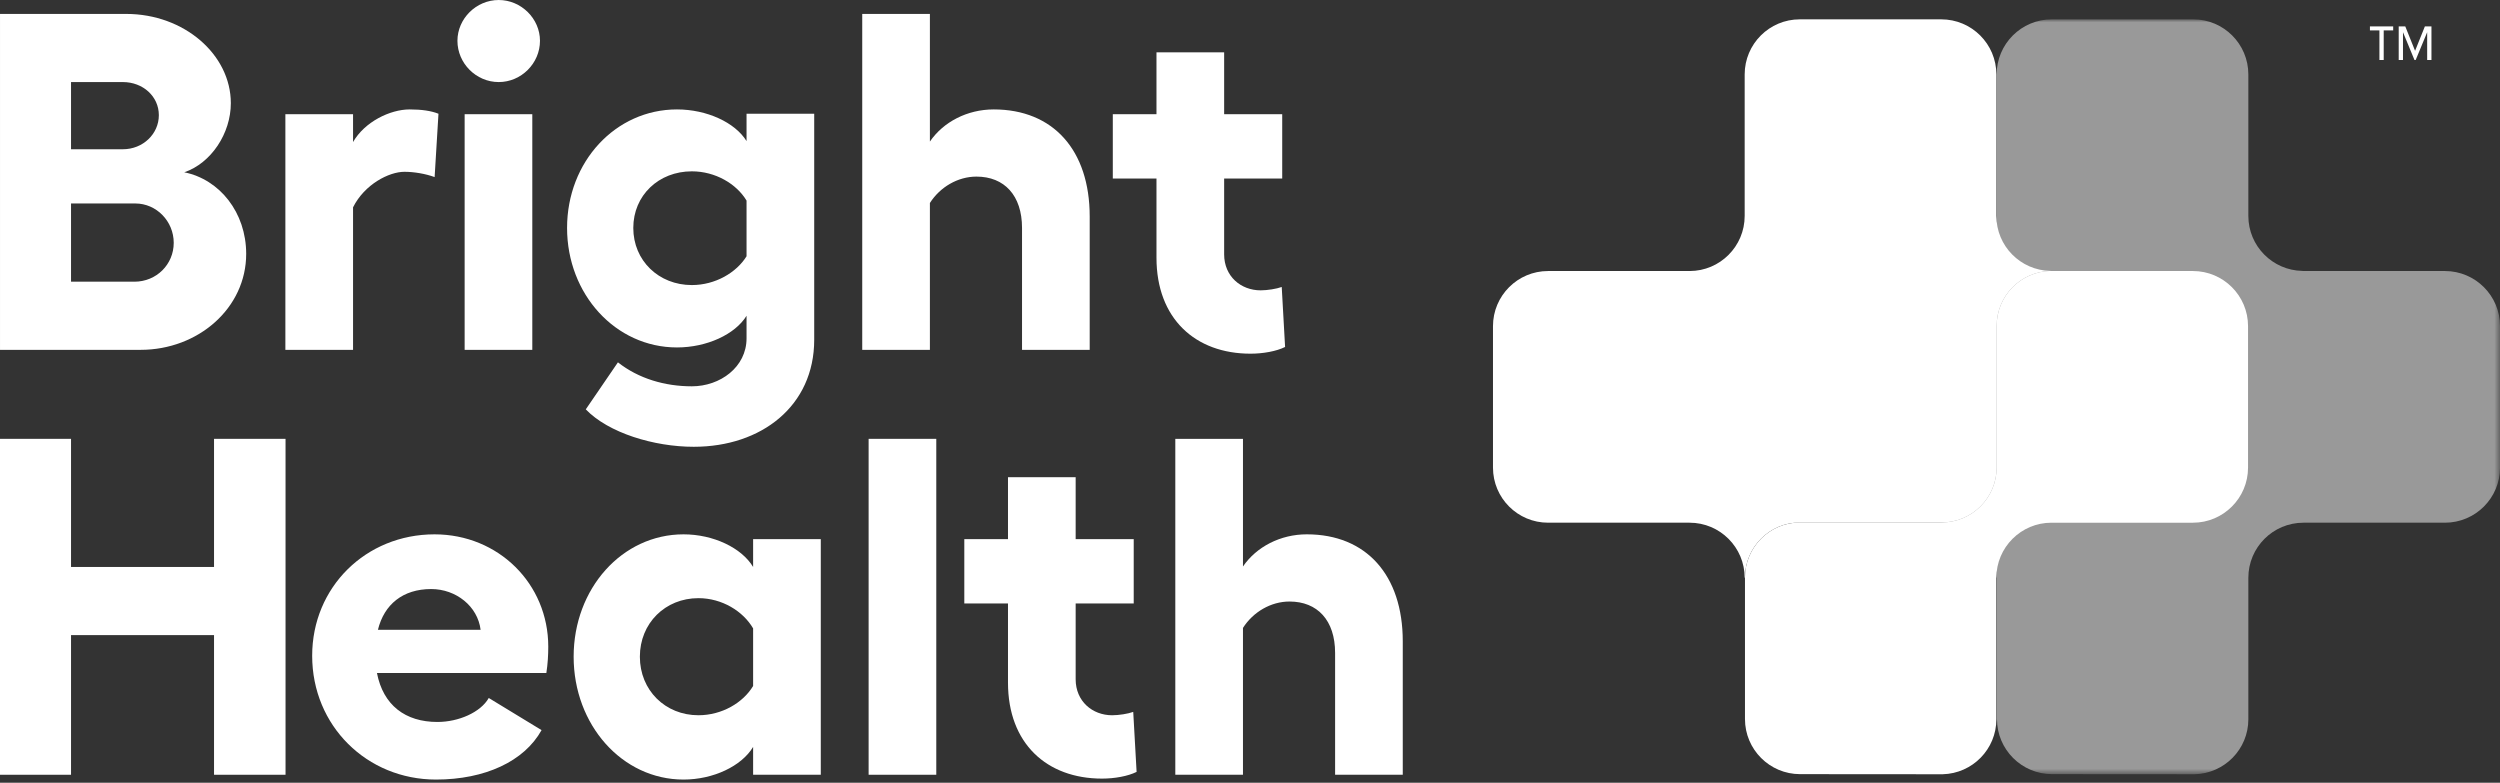 <?xml version="1.0" encoding="UTF-8"?>
<svg width="412px" height="129px" viewBox="0 0 412 129" version="1.1" xmlns="http://www.w3.org/2000/svg" xmlns:xlink="http://www.w3.org/1999/xlink">
    <rect x="0" y="0" width="412" height="129" fill="#333333" stroke="none"/>
    <title>brightwhitelogo</title>
    <defs>
        <polygon id="path-1" points="0 1.33226763e-15 124.432 1.33226763e-15 124.432 124.408 0 124.408"></polygon>
    </defs>
    <g id="Page-1" stroke="none" stroke-width="1" fill="none" fill-rule="evenodd">
        <g id="brightwhitelogo" transform="translate(-0, 0.001)">
            <g id="Group-13" transform="translate(0.001, 0)" fill="#FFFFFF" fill-rule="nonzero">
                <path d="M9.32251238e-16,2.294 L20.8,2.294 C30.368,2.294 38.04,9.016 38.04,17.003 C38.04,21.986 34.797,26.888 30.368,28.392 C36.221,29.578 40.571,35.034 40.571,41.837 C40.571,50.772 32.663,57.653 23.172,57.653 L9.32251238e-16,57.653 L9.32251238e-16,2.294 Z M20.245,24.596 C23.567,24.596 26.177,22.065 26.177,18.981 C26.177,15.896 23.567,13.523 20.245,13.523 L11.704,13.523 L11.704,24.596 L20.245,24.596 Z M22.144,46.423 C25.781,46.423 28.629,43.575 28.629,40.018 C28.629,36.458 25.781,33.531 22.302,33.531 L11.704,33.531 L11.704,46.423 L22.144,46.423 Z" id="Fill-1"></path>
                <path d="M72.259,18.744 L71.625,29.183 C70.123,28.63 68.225,28.312 66.644,28.312 C64.113,28.312 60.079,30.369 58.181,34.166 L58.181,57.653 L47.029,57.653 L47.029,18.822 L58.181,18.822 L58.181,23.409 C60.079,20.088 64.272,18.032 67.513,18.032 C69.489,18.032 71.072,18.268 72.259,18.744" id="Fill-3"></path>
                <path d="M88.988,6.722 C88.988,10.439 85.904,13.523 82.186,13.523 C78.469,13.523 75.385,10.439 75.385,6.722 C75.385,3.083 78.469,-1.11022302e-15 82.186,-1.11022302e-15 C85.904,-1.11022302e-15 88.988,3.083 88.988,6.722 L88.988,6.722 Z M76.572,57.654 L87.722,57.654 L87.722,18.824 L76.572,18.824 L76.572,57.654 Z" id="Fill-5"></path>
                <path d="M134.181,18.744 L134.181,55.992 C134.181,66.906 125.482,73.629 114.33,73.629 C107.766,73.629 100.252,71.335 96.536,67.46 L101.834,59.711 C105.236,62.398 109.584,63.663 114.014,63.663 C118.679,63.663 123.03,60.501 123.03,55.755 L123.03,52.038 C121.131,55.123 116.466,57.258 111.562,57.258 C101.439,57.258 93.452,48.48 93.452,37.565 C93.452,26.651 101.439,18.032 111.562,18.032 C116.466,18.032 121.131,20.168 123.03,23.252 L123.03,18.744 L134.181,18.744 Z M123.03,42.231 L123.03,33.056 C121.369,30.29 117.888,28.235 114.014,28.235 C108.556,28.235 104.366,32.188 104.366,37.565 C104.366,42.944 108.556,46.977 114.014,46.977 C117.888,46.977 121.369,44.92 123.03,42.231 L123.03,42.231 Z" id="Fill-7"></path>
                <path d="M179.581,35.668 L179.581,57.653 L168.43,57.653 L168.43,37.565 C168.43,32.189 165.504,29.103 160.917,29.103 C157.833,29.103 154.906,30.844 153.246,33.453 L153.246,57.653 L142.095,57.653 L142.095,2.294 L153.246,2.294 L153.246,23.329 C155.459,20.087 159.414,18.032 163.765,18.032 C173.571,18.032 179.581,24.754 179.581,35.668" id="Fill-9"></path>
                <path d="M211.782,57.179 C210.358,57.891 208.144,58.286 206.087,58.286 C196.993,58.286 190.587,52.514 190.587,42.47 L190.587,29.419 L183.389,29.419 L183.389,18.822 L190.587,18.822 L190.587,8.62 L201.738,8.62 L201.738,18.822 L211.308,18.822 L211.308,29.419 L201.738,29.419 L201.738,41.915 C201.738,45.553 204.506,47.847 207.749,47.847 C208.856,47.847 210.358,47.609 211.228,47.294 L211.782,57.179 Z" id="Fill-11"></path>
            </g>
            <polygon id="Fill-14" fill="#FFFFFF" fill-rule="nonzero" points="35.273 72.32 35.273 93.435 11.705 93.435 11.705 72.32 7.10542736e-15 72.32 7.10542736e-15 127.679 11.705 127.679 11.705 104.665 35.273 104.665 35.273 127.679 47.056 127.679 47.056 72.32"></polygon>
            <g id="Group-19" transform="translate(51.446, 88.058)" fill="#FFFFFF" fill-rule="nonzero">
                <path d="M38.593,22.854 L10.676,22.854 C11.704,28.154 15.343,30.921 20.641,30.921 C24.12,30.921 27.759,29.34 29.102,26.968 L37.803,32.266 C34.955,37.408 28.471,40.413 20.404,40.413 C9.016,40.413 4.4408921e-15,31.554 4.4408921e-15,20.008 C4.4408921e-15,8.698 8.857,0 20.165,0 C30.685,0 38.908,8.145 38.908,18.505 C38.908,19.849 38.829,21.353 38.593,22.854 L38.593,22.854 Z M27.759,15.737 C27.283,11.864 23.725,9.016 19.613,9.016 C14.947,9.016 11.862,11.545 10.835,15.737 L27.759,15.737 Z" id="Fill-15"></path>
                <path d="M83.82,0.79 L83.82,39.621 L72.668,39.621 L72.668,35.033 C70.769,38.199 66.105,40.413 61.2,40.413 C51.078,40.413 43.09,31.396 43.09,20.166 C43.09,8.935 51.078,-8.8817842e-16 61.2,-8.8817842e-16 C66.105,-8.8817842e-16 70.769,2.214 72.668,5.377 L72.668,0.79 L83.82,0.79 Z M72.668,24.992 L72.668,15.5 C71.007,12.652 67.528,10.518 63.653,10.518 C58.196,10.518 54.005,14.63 54.005,20.166 C54.005,25.703 58.196,29.813 63.653,29.813 C67.528,29.813 71.007,27.758 72.668,24.992 L72.668,24.992 Z" id="Fill-17"></path>
            </g>
            <polygon id="Fill-20" fill="#FFFFFF" fill-rule="nonzero" points="143.148 127.678 154.3 127.678 154.3 72.32 143.148 72.32"></polygon>
            <g id="Group-25" transform="translate(158.918, 72.32)" fill="#FFFFFF" fill-rule="nonzero">
                <path d="M28.394,54.886 C26.97,55.597 24.755,55.993 22.699,55.993 C13.604,55.993 7.199,50.22 7.199,40.176 L7.199,27.126 L0,27.126 L0,16.53 L7.199,16.53 L7.199,6.326 L18.35,6.326 L18.35,16.53 L27.919,16.53 L27.919,27.126 L18.35,27.126 L18.35,39.621 C18.35,43.259 21.118,45.553 24.361,45.553 C25.467,45.553 26.97,45.317 27.839,45 L28.394,54.886 Z" id="Fill-21"></path>
                <path d="M72.258,33.373 L72.258,55.359 L61.107,55.359 L61.107,35.271 C61.107,29.894 58.181,26.811 53.594,26.811 C50.51,26.811 47.583,28.551 45.924,31.159 L45.924,55.359 L34.773,55.359 L34.773,0 L45.924,0 L45.924,21.036 C48.137,17.795 52.091,15.737 56.442,15.737 C66.248,15.737 72.258,22.46 72.258,33.373" id="Fill-23"></path>
            </g>
            <path d="M399.998,9.884 L399.998,5.307 L398.106,9.884 L397.904,9.884 L396.013,5.307 L396.013,9.884 L395.307,9.884 L395.307,4.352 L396.391,4.352 L398.005,8.375 L399.619,4.352 L400.704,4.352 L400.704,9.884 L399.998,9.884 Z M392.835,5.005 L392.835,9.884 L392.128,9.884 L392.128,5.005 L390.564,5.005 L390.564,4.352 L394.398,4.352 L394.398,5.005 L392.835,5.005 Z" id="Fill-26" fill="#FFFFFF" fill-rule="nonzero"></path>
            <g id="Group-34" transform="translate(246.044, 3.187)">
                <path d="M9.082,82.953 L32.397,82.953 C37.413,82.953 41.478,87.019 41.478,92.035 L41.529,91.993 C41.529,86.977 45.594,82.912 50.61,82.912 L73.925,82.912 C78.941,82.912 83.006,78.847 83.006,73.833 L83.006,50.515 C83.006,45.581 86.949,41.587 91.852,41.459 C86.924,41.358 82.957,37.349 82.957,32.395 L82.957,9.082 C82.957,4.065 78.891,1.33226763e-15 73.875,1.33226763e-15 L50.56,1.33226763e-15 C45.544,1.33226763e-15 41.478,4.065 41.478,9.082 L41.478,32.395 C41.478,37.412 37.413,41.477 32.397,41.477 L9.082,41.477 C4.066,41.477 2.84217094e-14,45.544 2.84217094e-14,50.557 L2.84217094e-14,73.874 C2.84217094e-14,78.888 4.066,82.953 9.082,82.953" id="Fill-27" fill="#FFFFFF" fill-rule="nonzero"></path>
                <g id="Fill-29-Clipped" transform="translate(41.529, 0)">
                    <mask id="mask-2" fill="white">
                        <use xlink:href="#path-1"></use>
                    </mask>
                    <g id="path-1"></g>
                    <path d="M115.35,82.953 L92.035,82.953 C87.019,82.953 82.954,87.019 82.954,92.035 L82.954,115.351 C82.954,120.287 79.013,124.279 74.11,124.408 C74.047,124.406 50.609,124.391 50.609,124.391 C45.594,124.391 41.528,120.324 41.528,115.307 L41.528,91.993 L41.477,92.035 C41.477,87.019 37.412,82.953 32.396,82.953 L9.081,82.953 C4.065,82.953 0,78.888 0,73.874 L0,50.559 C0,45.544 4.065,41.477 9.081,41.477 L32.396,41.477 C37.412,41.477 41.477,37.412 41.477,32.395 L41.477,9.082 C41.477,4.065 45.543,1.33226763e-15 50.559,1.33226763e-15 L73.874,1.33226763e-15 C78.89,1.33226763e-15 82.954,4.065 82.954,9.082 L82.954,32.395 C82.954,37.349 86.923,41.358 91.851,41.459 C91.913,41.461 91.973,41.477 92.035,41.477 L115.35,41.477 C120.366,41.477 124.432,45.544 124.432,50.559 L124.432,73.874 C124.432,78.888 120.366,82.953 115.35,82.953" id="Fill-29" fill-opacity="0.5" fill="#FFFFFF" fill-rule="nonzero" mask="url(#mask-2)"></path>
                </g>
                <path d="M83.007,50.516 L83.007,73.832 C83.007,78.847 78.942,82.912 73.925,82.912 L50.611,82.912 C45.595,82.912 41.528,86.978 41.528,91.995 L41.528,115.308 C41.528,120.325 45.595,124.391 50.611,124.391 C50.611,124.391 74.048,124.406 74.111,124.409 C79.015,124.279 82.956,120.284 82.956,115.35 L82.956,92.035 C82.956,87.019 87.021,82.954 92.036,82.954 L115.354,82.954 C120.366,82.954 124.433,78.888 124.433,73.874 L124.433,50.557 C124.433,45.544 120.366,41.477 115.354,41.477 L92.036,41.477 C91.974,41.477 91.915,41.461 91.853,41.459 C86.949,41.587 83.007,45.581 83.007,50.516" id="Fill-32" fill="#FFFFFF" fill-rule="nonzero"></path>
            </g>
        </g>
    </g>
</svg>